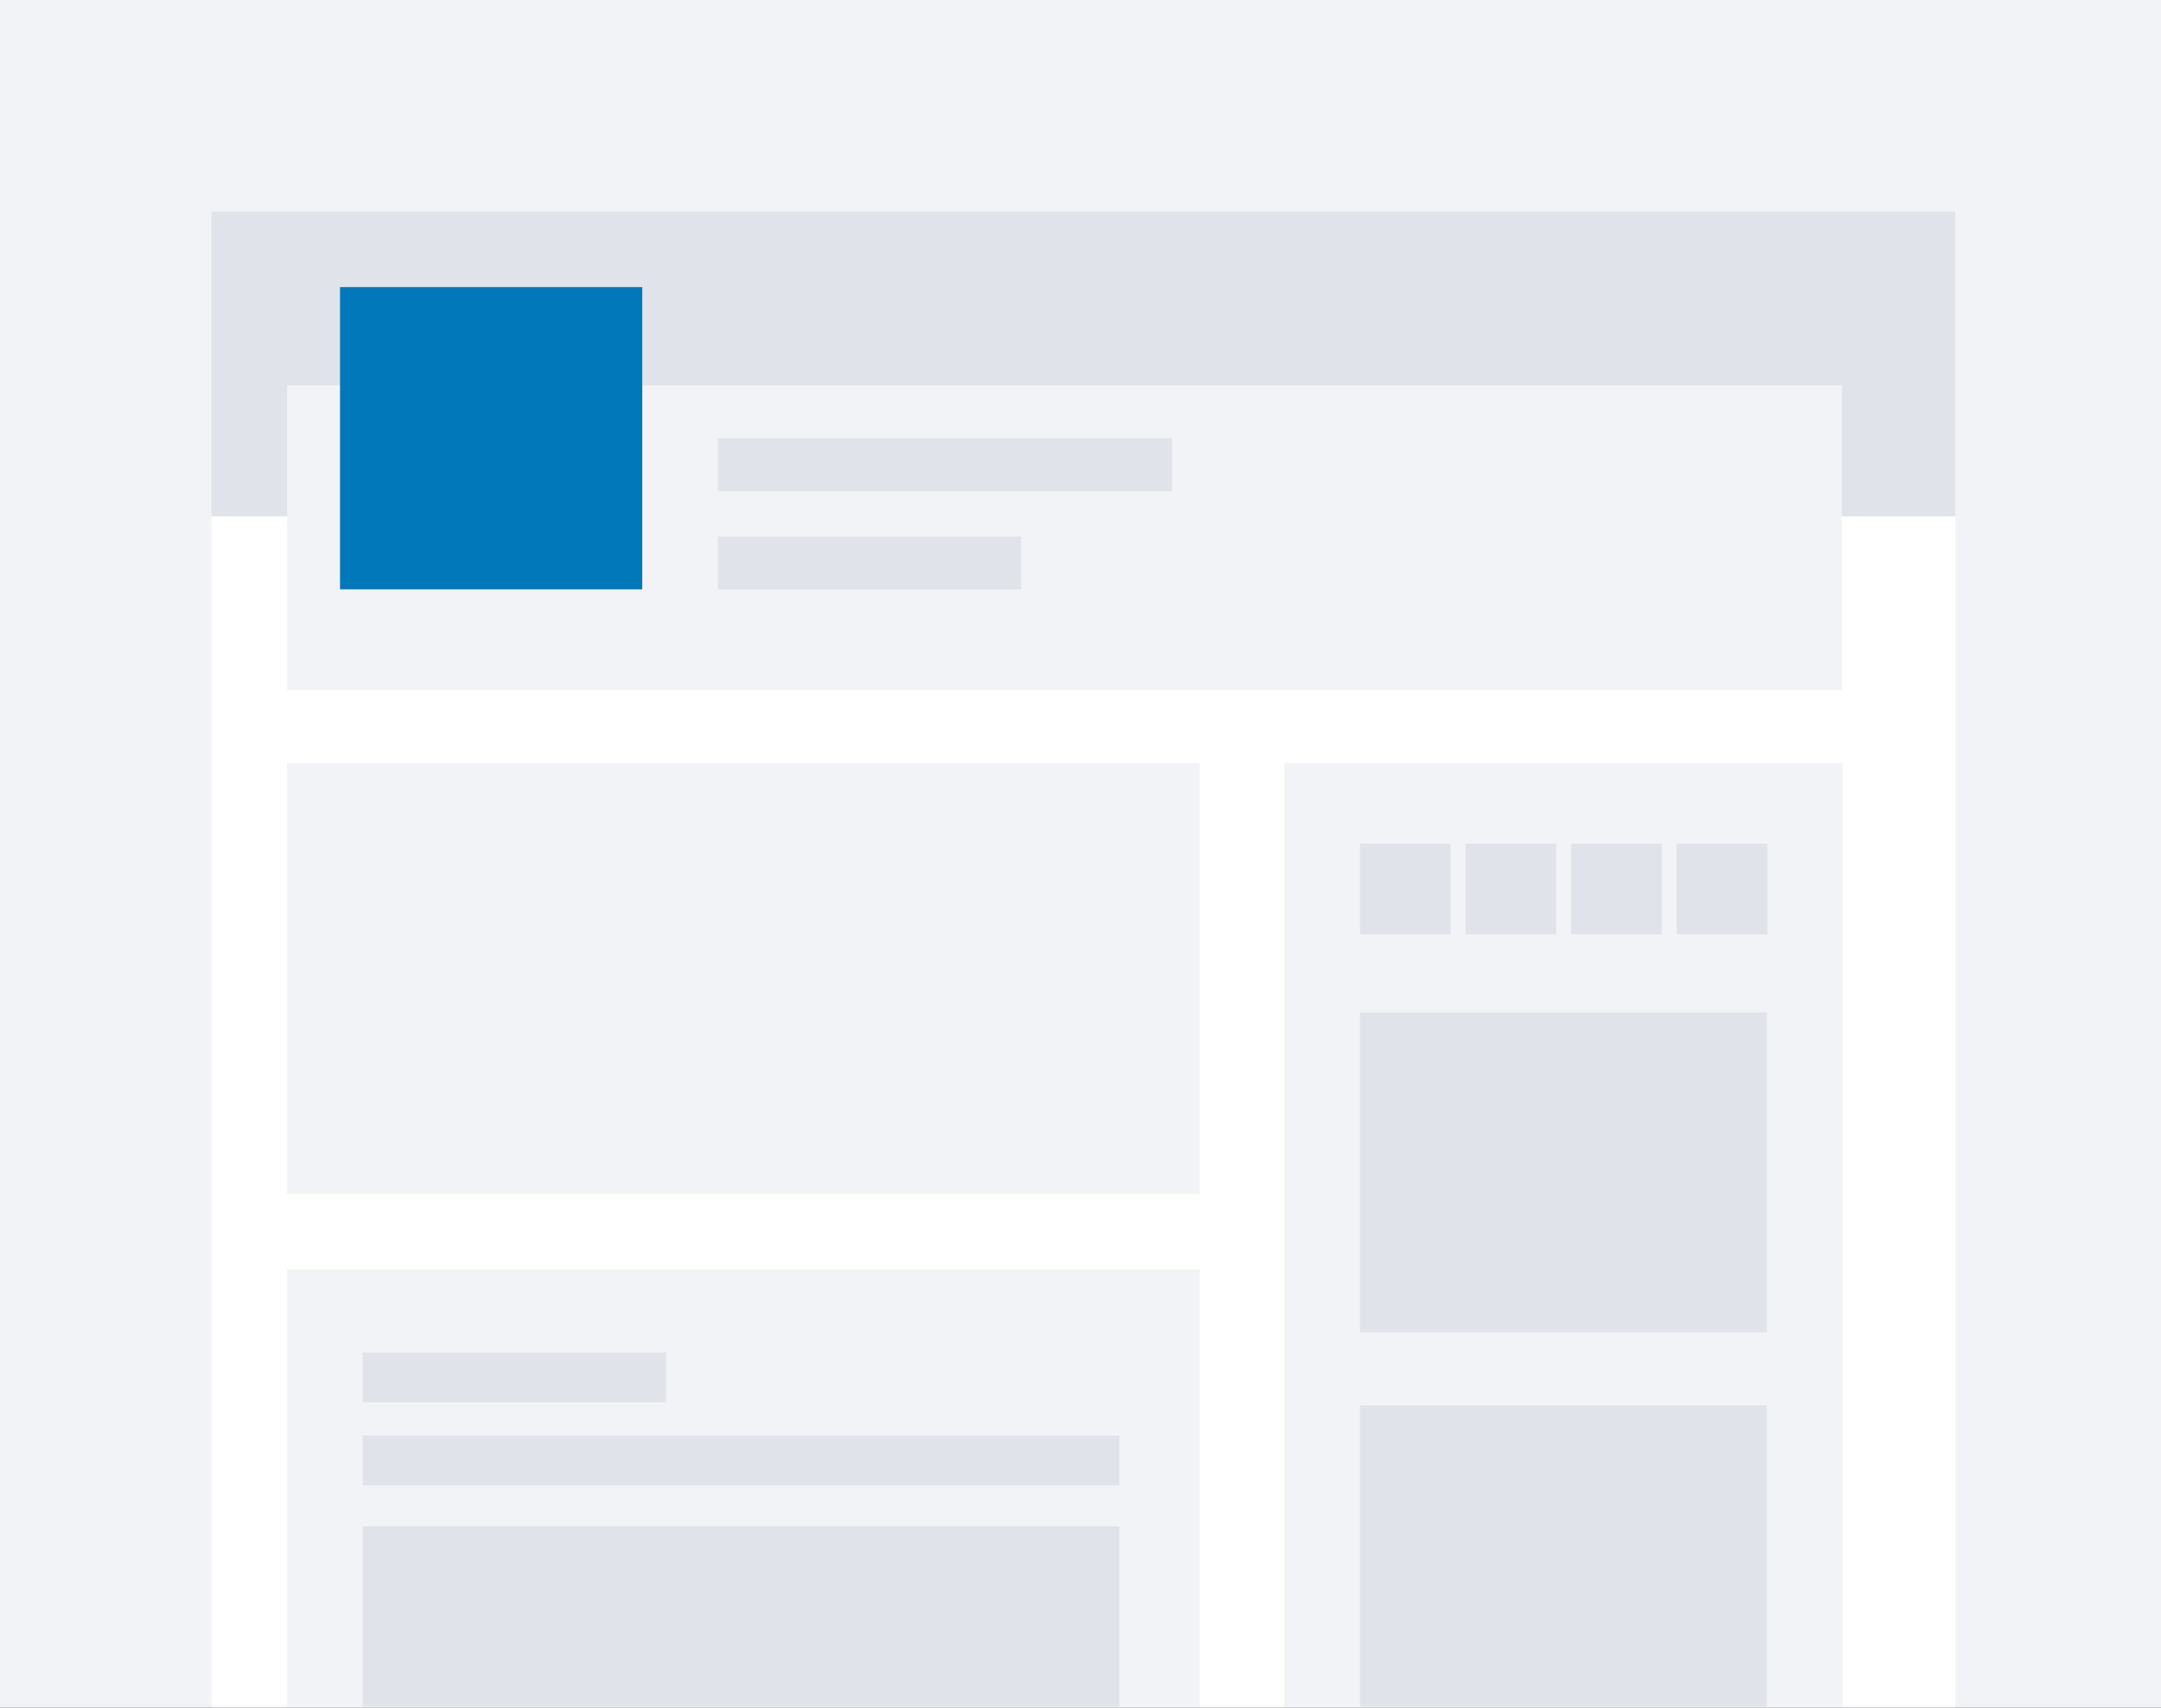 <svg xmlns="http://www.w3.org/2000/svg" xmlns:xlink="http://www.w3.org/1999/xlink" width="286" height="226" viewBox="0 0 286 226">
    <rect x="0" y="0" width="286" height="226" fill="#333333" stroke="none"/>
    <defs>
        <path id="a" d="M0 0h286v226H0z"/>
    </defs>
    <g fill="none" fill-rule="evenodd">
        <mask id="b" fill="#fff">
            <use xlink:href="#a"/>
        </mask>
        <use fill="#F2F3F6" xlink:href="#a"/>
        <g mask="url(#b)">
            <path fill="#FFF" d="M28 28h230.769v214.286H28z"/>
            <path fill="#E0E3E9" d="M28 28h230.769v40.341H28z"/>
            <path fill="#F2F3F6" d="M38 51h205.769v40.341H38z"/>
            <path fill="#0078BA" d="M45 38h40v40H45z"/>
            <path fill="#F2F3F6" d="M38 168h120.769v119.341H38zM38 101h120.769v57H38z"/>
            <path fill="#E0E3E9" d="M95 58h60.143v7H95zM95 71h40.143v7H95zM48 179h40.143v6.593H48zM48 190h100.143v6.593H48zM48 202h100.143v26.593H48z"/>
            <path fill="#F2F3F6" d="M170 101h73.846v188H170z"/>
            <path fill="#E0E3E9" d="M180 134h53.846v42.341H180zM180 186h53.846v40.341H180z"/>
            <g fill="#E0E3E9">
                <path d="M180 111.659h12v12h-12zM193.966 111.659h12v12h-12zM207.931 111.659h12v12h-12zM221.897 111.659h12v12h-12z"/>
            </g>
        </g>
    </g>
</svg>
